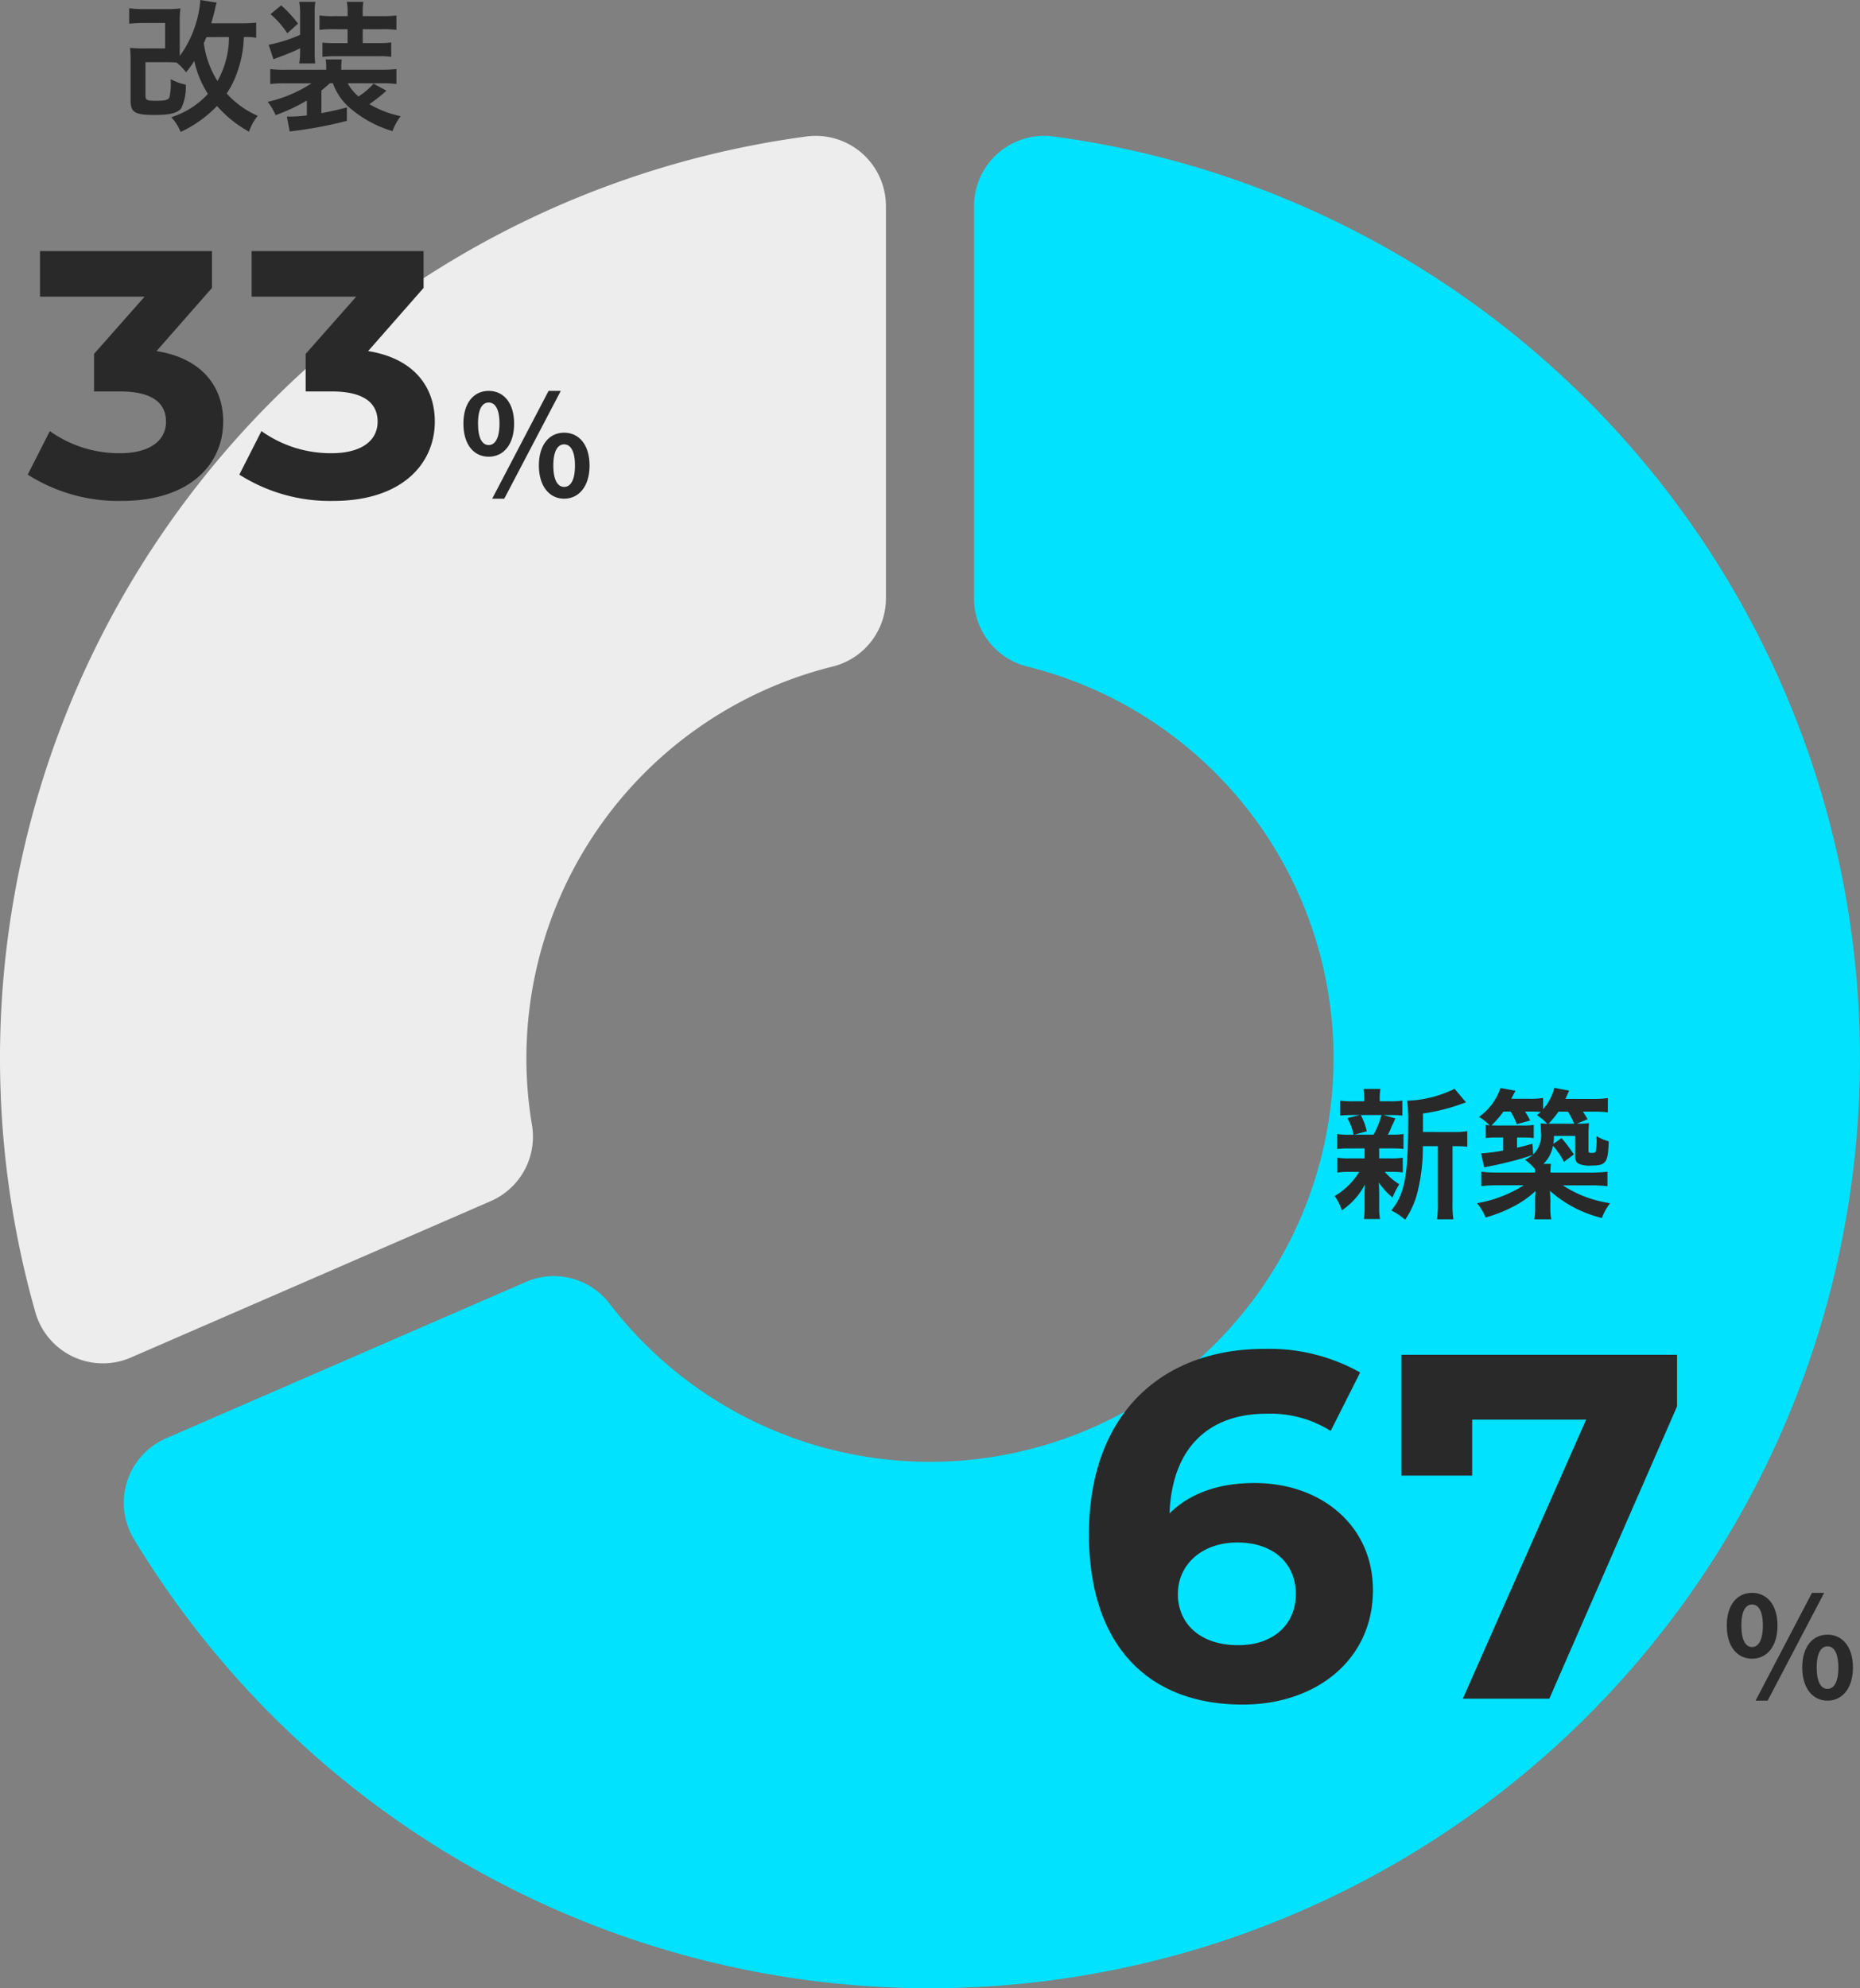 <svg xmlns="http://www.w3.org/2000/svg" width="212.004" height="226.627" viewBox="0 0 212.004 226.627">
  <rect x="0" y="0" width="212.004" height="226.627" fill="#808080" stroke="none"/>
  <g id="new-construction-renovation-ratio-building" transform="translate(-6033 -14067.015)">
    <path id="パス_22851" data-name="パス 22851" d="M5.022-97.131a8,8,0,0,1,2.732-6.021,8,8,0,0,1,6.331-1.908,106,106,0,0,1,91.464,95.3A106,106,0,0,1,33.121,100.693,106,106,0,0,1-90.736,54.8a8,8,0,0,1-.774-6.567,8,8,0,0,1,4.433-4.906L-46.06,25.5a8,8,0,0,1,9.54,2.473A46,46,0,0,0,15.969,43.139a46,46,0,0,0,29.96-45.69A46,46,0,0,0,11.093-44.642a8,8,0,0,1-6.071-7.764Z" transform="translate(6139 14187.631)" fill="#00e2ff"/>
    <path id="パス_22852" data-name="パス 22852" d="M-91.082,34.114a8,8,0,0,1-6.611-.106,8,8,0,0,1-4.274-5.045A106,106,0,0,1-88.643-58.124,106,106,0,0,1-14.085-105.06a8,8,0,0,1,6.331,1.908,8,8,0,0,1,2.732,6.021v44.725a8,8,0,0,1-6.071,7.764A46,46,0,0,0-45.364,7.623a8,8,0,0,1-4.7,8.663Z" transform="translate(6139 14187.631)" fill="#ededed"/>
    <path id="パス_28147" data-name="パス 28147" d="M-4.3-4.56c1.7,0,2.9-1.392,2.9-3.776,0-2.368-1.2-3.728-2.9-3.728s-2.88,1.36-2.88,3.728C-7.184-5.952-6-4.56-4.3-4.56Zm0-1.328c-.688,0-1.216-.7-1.216-2.448s.528-2.4,1.216-2.4,1.232.656,1.232,2.4S-3.616-5.888-4.3-5.888ZM-3.9.224h1.376L3.92-12.064H2.528ZM4.3.224c1.68,0,2.9-1.408,2.9-3.776C7.2-5.936,5.984-7.3,4.3-7.3s-2.88,1.36-2.88,3.744C1.424-1.184,2.624.224,4.3.224Zm0-1.344c-.688,0-1.232-.688-1.232-2.432S3.616-5.968,4.3-5.968,5.536-5.3,5.536-3.552,4.992-1.12,4.3-1.12Z" transform="translate(6237 14260.631)" fill="#292929"/>
    <path id="パス_28148" data-name="パス 28148" d="M-50.008-24.584c-4.088,0-7.392,1.176-9.688,3.472.28-7.5,4.48-11.368,11.032-11.368a12.91,12.91,0,0,1,7.336,1.96l3.36-6.664a21.166,21.166,0,0,0-10.92-2.688c-11.816,0-19.992,7.56-19.992,21.112C-68.88-6.1-62.16.672-51.352.672c8.288,0,14.84-5.04,14.84-13.048C-36.512-19.768-42.448-24.584-50.008-24.584ZM-51.856-6.1c-4.368,0-6.888-2.464-6.888-5.824,0-3.416,2.8-5.88,6.776-5.88,4.032,0,6.664,2.3,6.664,5.88S-47.992-6.1-51.856-6.1Zm18.592-33.1v13.776H-25.2v-6.384h12.992L-26.264,0h9.856l14.56-33.32V-39.2Z" transform="translate(6226 14260.631)" fill="#292929"/>
    <path id="パス_28149" data-name="パス 28149" d="M-4.3-4.56c1.7,0,2.9-1.392,2.9-3.776,0-2.368-1.2-3.728-2.9-3.728s-2.88,1.36-2.88,3.728C-7.184-5.952-6-4.56-4.3-4.56Zm0-1.328c-.688,0-1.216-.7-1.216-2.448s.528-2.4,1.216-2.4,1.232.656,1.232,2.4S-3.616-5.888-4.3-5.888ZM-3.9.224h1.376L3.92-12.064H2.528ZM4.3.224c1.68,0,2.9-1.408,2.9-3.776C7.2-5.936,5.984-7.3,4.3-7.3s-2.88,1.36-2.88,3.744C1.424-1.184,2.624.224,4.3.224Zm0-1.344c-.688,0-1.232-.688-1.232-2.432S3.616-5.968,4.3-5.968,5.536-5.3,5.536-3.552,4.992-1.12,4.3-1.12Z" transform="translate(6093 14123.631)" fill="#292929"/>
    <path id="パス_28150" data-name="パス 28150" d="M-33.16-16.6l6.32-7.2V-28h-19.6v5.2h11.92l-5.76,6.52V-12h2.96c3.68,0,5.24,1.32,5.24,3.44,0,2.28-2,3.6-5.24,3.6a13.6,13.6,0,0,1-8-2.52l-2.52,4.96a19.252,19.252,0,0,0,10.68,3c7.96,0,11.6-4.32,11.6-9.04C-25.56-12.68-28.12-15.8-33.16-16.6Zm24.12,0,6.32-7.2V-28h-19.6v5.2H-10.4l-5.76,6.52V-12h2.96c3.68,0,5.24,1.32,5.24,3.44,0,2.28-2,3.6-5.24,3.6a13.6,13.6,0,0,1-8-2.52l-2.52,4.96a19.252,19.252,0,0,0,10.68,3c7.96,0,11.6-4.32,11.6-9.04C-1.44-12.68-4-15.8-9.04-16.6Z" transform="translate(6084 14123.631)" fill="#292929"/>
    <path id="パス_28151" data-name="パス 28151" d="M-21.808-8.592V-10.7a21.98,21.98,0,0,0,4.384-1.088c.288-.1.352-.128.528-.176l-1.312-1.552A13.109,13.109,0,0,1-23.6-12.16a18.6,18.6,0,0,1,.1,2.5c0,6.064-.4,8.16-1.92,10.016A7.383,7.383,0,0,1-23.84,1.408a9.749,9.749,0,0,0,1.424-3.216,20.879,20.879,0,0,0,.592-5.168h1.712V-.528a11.382,11.382,0,0,1-.1,1.888h1.872a11.039,11.039,0,0,1-.1-1.888V-6.976h.4a9.116,9.116,0,0,1,1.28.064V-8.688a7.914,7.914,0,0,1-1.456.1ZM-28.464-6.72v1.136H-30.08a8.8,8.8,0,0,1-1.488-.08v1.7a8.955,8.955,0,0,1,1.456-.08h1.04a8.237,8.237,0,0,1-2.8,2.752A6,6,0,0,1-31.056.336a8,8,0,0,0,2.64-2.96c-.032.368-.048.784-.048,1.088v1.6a9.326,9.326,0,0,1-.08,1.264h1.84A7.665,7.665,0,0,1-26.8,0V-1.6c0-.08-.016-.576-.016-.624-.016-.416-.016-.416-.032-.624A8.116,8.116,0,0,0-25.28-1.12a9.685,9.685,0,0,1,.768-1.52A7.018,7.018,0,0,1-26.16-4.048h.592a11.768,11.768,0,0,1,1.456.064v-1.68a8.836,8.836,0,0,1-1.456.08H-26.8V-6.72h1.3a12.225,12.225,0,0,1,1.472.064V-8.368a8.815,8.815,0,0,1-1.472.08h-.32a5.752,5.752,0,0,0,.352-.7,3.11,3.11,0,0,1,.272-.592c.144-.352.144-.352.24-.56l-1.36-.384h.656a12.644,12.644,0,0,1,1.5.064v-1.712a8.8,8.8,0,0,1-1.488.08h-1.088v-.24a5.865,5.865,0,0,1,.08-1.168h-1.936a6.164,6.164,0,0,1,.08,1.168v.24h-1.216a9.212,9.212,0,0,1-1.536-.08v1.712a12.473,12.473,0,0,1,1.5-.064h.752l-1.408.352a6.681,6.681,0,0,1,.7,1.888H-30.1a8.681,8.681,0,0,1-1.488-.08v1.712a11.768,11.768,0,0,1,1.456-.064Zm1.92-3.808a8.986,8.986,0,0,1-.9,2.24h-2.192l1.424-.384a7.084,7.084,0,0,0-.688-1.856Zm22.256.992,1.248-.512c-.336-.56-.352-.592-.544-.864H-2.4a12.424,12.424,0,0,1,1.664.08v-1.632a10.261,10.261,0,0,1-1.744.1H-5.568c.224-.512.368-.832.432-.944l-1.7-.32a6.032,6.032,0,0,1-1.28,2.448v-1.3a7.723,7.723,0,0,1-1.568.1h-2.064c.3-.576.464-.88.5-.912l-1.728-.32a6.6,6.6,0,0,1-2.448,3.3,5.634,5.634,0,0,1,1.216.96c-.16-.016-.224-.016-.448-.048v1.5a9.627,9.627,0,0,1,1.312-.064h.672V-6.48a18.375,18.375,0,0,1-2.512.32l.352,1.6.848-.176c.8-.16,1.232-.256,1.984-.448a25.574,25.574,0,0,0,2.7-.8,4.2,4.2,0,0,1-.88.56A5.857,5.857,0,0,1-9.024-4.336v.368H-13.28a14.3,14.3,0,0,1-1.888-.1v1.648a16.387,16.387,0,0,1,1.9-.1h2.944A14.456,14.456,0,0,1-15.648-.48a6.054,6.054,0,0,1,.976,1.632,15.5,15.5,0,0,0,3.1-1.216A10.866,10.866,0,0,0-8.976-1.872c-.048.624-.048.784-.048,1.024V-.08a7.253,7.253,0,0,1-.1,1.44h1.936a6.442,6.442,0,0,1-.1-1.44V-.864c-.016-.448-.032-.8-.048-1.024a13.809,13.809,0,0,0,5.92,3.1A6.5,6.5,0,0,1-.48-.48,13.272,13.272,0,0,1-5.872-2.512H-2.7a16.487,16.487,0,0,1,1.92.1V-4.064a15.375,15.375,0,0,1-1.92.1H-7.28a5.478,5.478,0,0,1,.064-.992H-8.08A3.82,3.82,0,0,0-6.992-7.024a7.978,7.978,0,0,1,1.248,1.84l1.136-.848A16.345,16.345,0,0,0-6.016-7.9l-.928.656a6.49,6.49,0,0,0,.064-.9h2.416V-5.92c0,.56.1.784.432.96a3.22,3.22,0,0,0,1.44.192C-.944-4.768-.7-5.1-.64-7.52a6.379,6.379,0,0,1-1.376-.592,1.133,1.133,0,0,0-.016.24l.016.176a6.787,6.787,0,0,1-.112,1.328c-.064.128-.144.16-.448.16-.32,0-.368-.032-.368-.288V-8.128A12.225,12.225,0,0,1-2.88-9.6a9.457,9.457,0,0,1-1.264.064Zm-5.04,2.272c-.8.24-1.072.3-1.76.464V-7.968h.72A8.958,8.958,0,0,1-9.184-7.9v-1.5a8.365,8.365,0,0,1-1.312.064h-2.848c-.3,0-.384,0-.656-.016a10.3,10.3,0,0,0,1.36-1.568h.816a6.917,6.917,0,0,1,.7,1.44L-9.584-9.9c-.272-.512-.352-.64-.592-1.024h.88a8.185,8.185,0,0,1,.9.048c-.128.112-.208.192-.416.368a6.616,6.616,0,0,1,1.168.976,7.118,7.118,0,0,1-.768-.048,7.117,7.117,0,0,1,.048.912,3.112,3.112,0,0,1-.88,2.64ZM-7.5-9.536a10.38,10.38,0,0,0,1.136-1.376H-5.28a8.668,8.668,0,0,1,.7,1.376H-7.5Z" transform="translate(6217 14204.631)" fill="#292929"/>
    <path id="パス_28152" data-name="パス 28152" d="M-16.8-11.04a13.39,13.39,0,0,1-1.584.08H-21.92c.176-.608.3-1.056.448-1.7a2.564,2.564,0,0,1,.176-.656l-1.872-.3a11.2,11.2,0,0,1-.4,2.32A12.373,12.373,0,0,1-25.5-7.248c-.016-.336-.016-.512-.016-.928v-2.832a13.221,13.221,0,0,1,.08-1.648,13.054,13.054,0,0,1-1.712.08h-2.384a12.9,12.9,0,0,1-1.744-.1v1.76a17.305,17.305,0,0,1,1.744-.08h2.352v2.9h-2.352a15.851,15.851,0,0,1-1.648-.064,15.274,15.274,0,0,1,.064,1.712v4.256c0,1.392.464,1.68,2.768,1.68,1.728,0,2.592-.224,3.008-.768a5.467,5.467,0,0,0,.512-2.688,6.26,6.26,0,0,1-1.712-.624v.24a6.754,6.754,0,0,1-.144,1.808c-.128.32-.48.416-1.472.416-1.12,0-1.264-.064-1.264-.624V-6.528h2.24c.56,0,.912.016,1.28.032a5.164,5.164,0,0,1,1.1,1.12,9.51,9.51,0,0,0,.944-1.3A11.44,11.44,0,0,0-22.3-2.912,9.589,9.589,0,0,1-26.48-.256a5.6,5.6,0,0,1,1.072,1.68,13.883,13.883,0,0,0,4.144-2.96,13.431,13.431,0,0,0,3.648,2.928,5.788,5.788,0,0,1,.992-1.808A10.173,10.173,0,0,1-20.16-2.96a10.357,10.357,0,0,0,1.184-2.384,12.735,12.735,0,0,0,.768-4.048,6.754,6.754,0,0,1,1.408.08Zm-3.1,1.648a10.219,10.219,0,0,1-1.312,5.008A10.634,10.634,0,0,1-22.768-8.7c.144-.3.16-.368.3-.688Zm11.84,5.264a6.729,6.729,0,0,0,1.9,2.784,13.124,13.124,0,0,0,4.9,2.672,6.279,6.279,0,0,1,.928-1.7A12.013,12.013,0,0,1-3.9-1.744,18.46,18.46,0,0,0-1.952-3.28l-1.472-.8A8.229,8.229,0,0,1-5.136-2.624a4.96,4.96,0,0,1-1.232-1.5H-2.56a13.584,13.584,0,0,1,1.744.08v-1.7a15.4,15.4,0,0,1-1.728.08H-7.1V-5.9a5.237,5.237,0,0,1,.064-.944H-8.88a5.392,5.392,0,0,1,.064.928v.256h-4.576a14.056,14.056,0,0,1-1.808-.08v1.7a13.433,13.433,0,0,1,1.744-.08h2.96a15.1,15.1,0,0,1-4.992,2.112,6.379,6.379,0,0,1,.9,1.52A21.211,21.211,0,0,0-11.024-2.16v1.7c-.672.08-1.3.128-1.6.128H-13.3l.32,1.7A48.206,48.206,0,0,0-6.464.16V-1.376c-.656.192-1.84.464-2.9.656V-3.3c.464-.384.656-.544.96-.832ZM-11.792-7.84a9.067,9.067,0,0,1-.1,1.456h1.824a9.24,9.24,0,0,1-.064-1.456v-4.224a6.977,6.977,0,0,1,.08-1.344h-1.84a8,8,0,0,1,.1,1.344v2.416a16.443,16.443,0,0,1-3.584,1.136l.544,1.648c.352-.144.416-.16.9-.336.96-.368,1.488-.592,2.144-.912Zm5.408-2.448V-8.7H-7.776a11.727,11.727,0,0,1-1.472-.064v1.632a13.7,13.7,0,0,1,1.568-.08h4.816a8.261,8.261,0,0,1,1.456.08V-8.784a9.13,9.13,0,0,1-1.5.08H-4.656v-1.584h2.24a10.487,10.487,0,0,1,1.6.08v-1.648a10.878,10.878,0,0,1-1.6.08h-2.24v-.4a6.282,6.282,0,0,1,.08-1.232h-1.9a5.464,5.464,0,0,1,.1,1.264v.368H-8a10.641,10.641,0,0,1-1.584-.08v1.648A10.906,10.906,0,0,1-8-10.288ZM-15.168-12a10.42,10.42,0,0,1,1.92,2.176l1.216-1.1a14.159,14.159,0,0,0-1.92-2.08Z" transform="translate(6079 14080.631)" fill="#292929"/>
  </g>
</svg>
